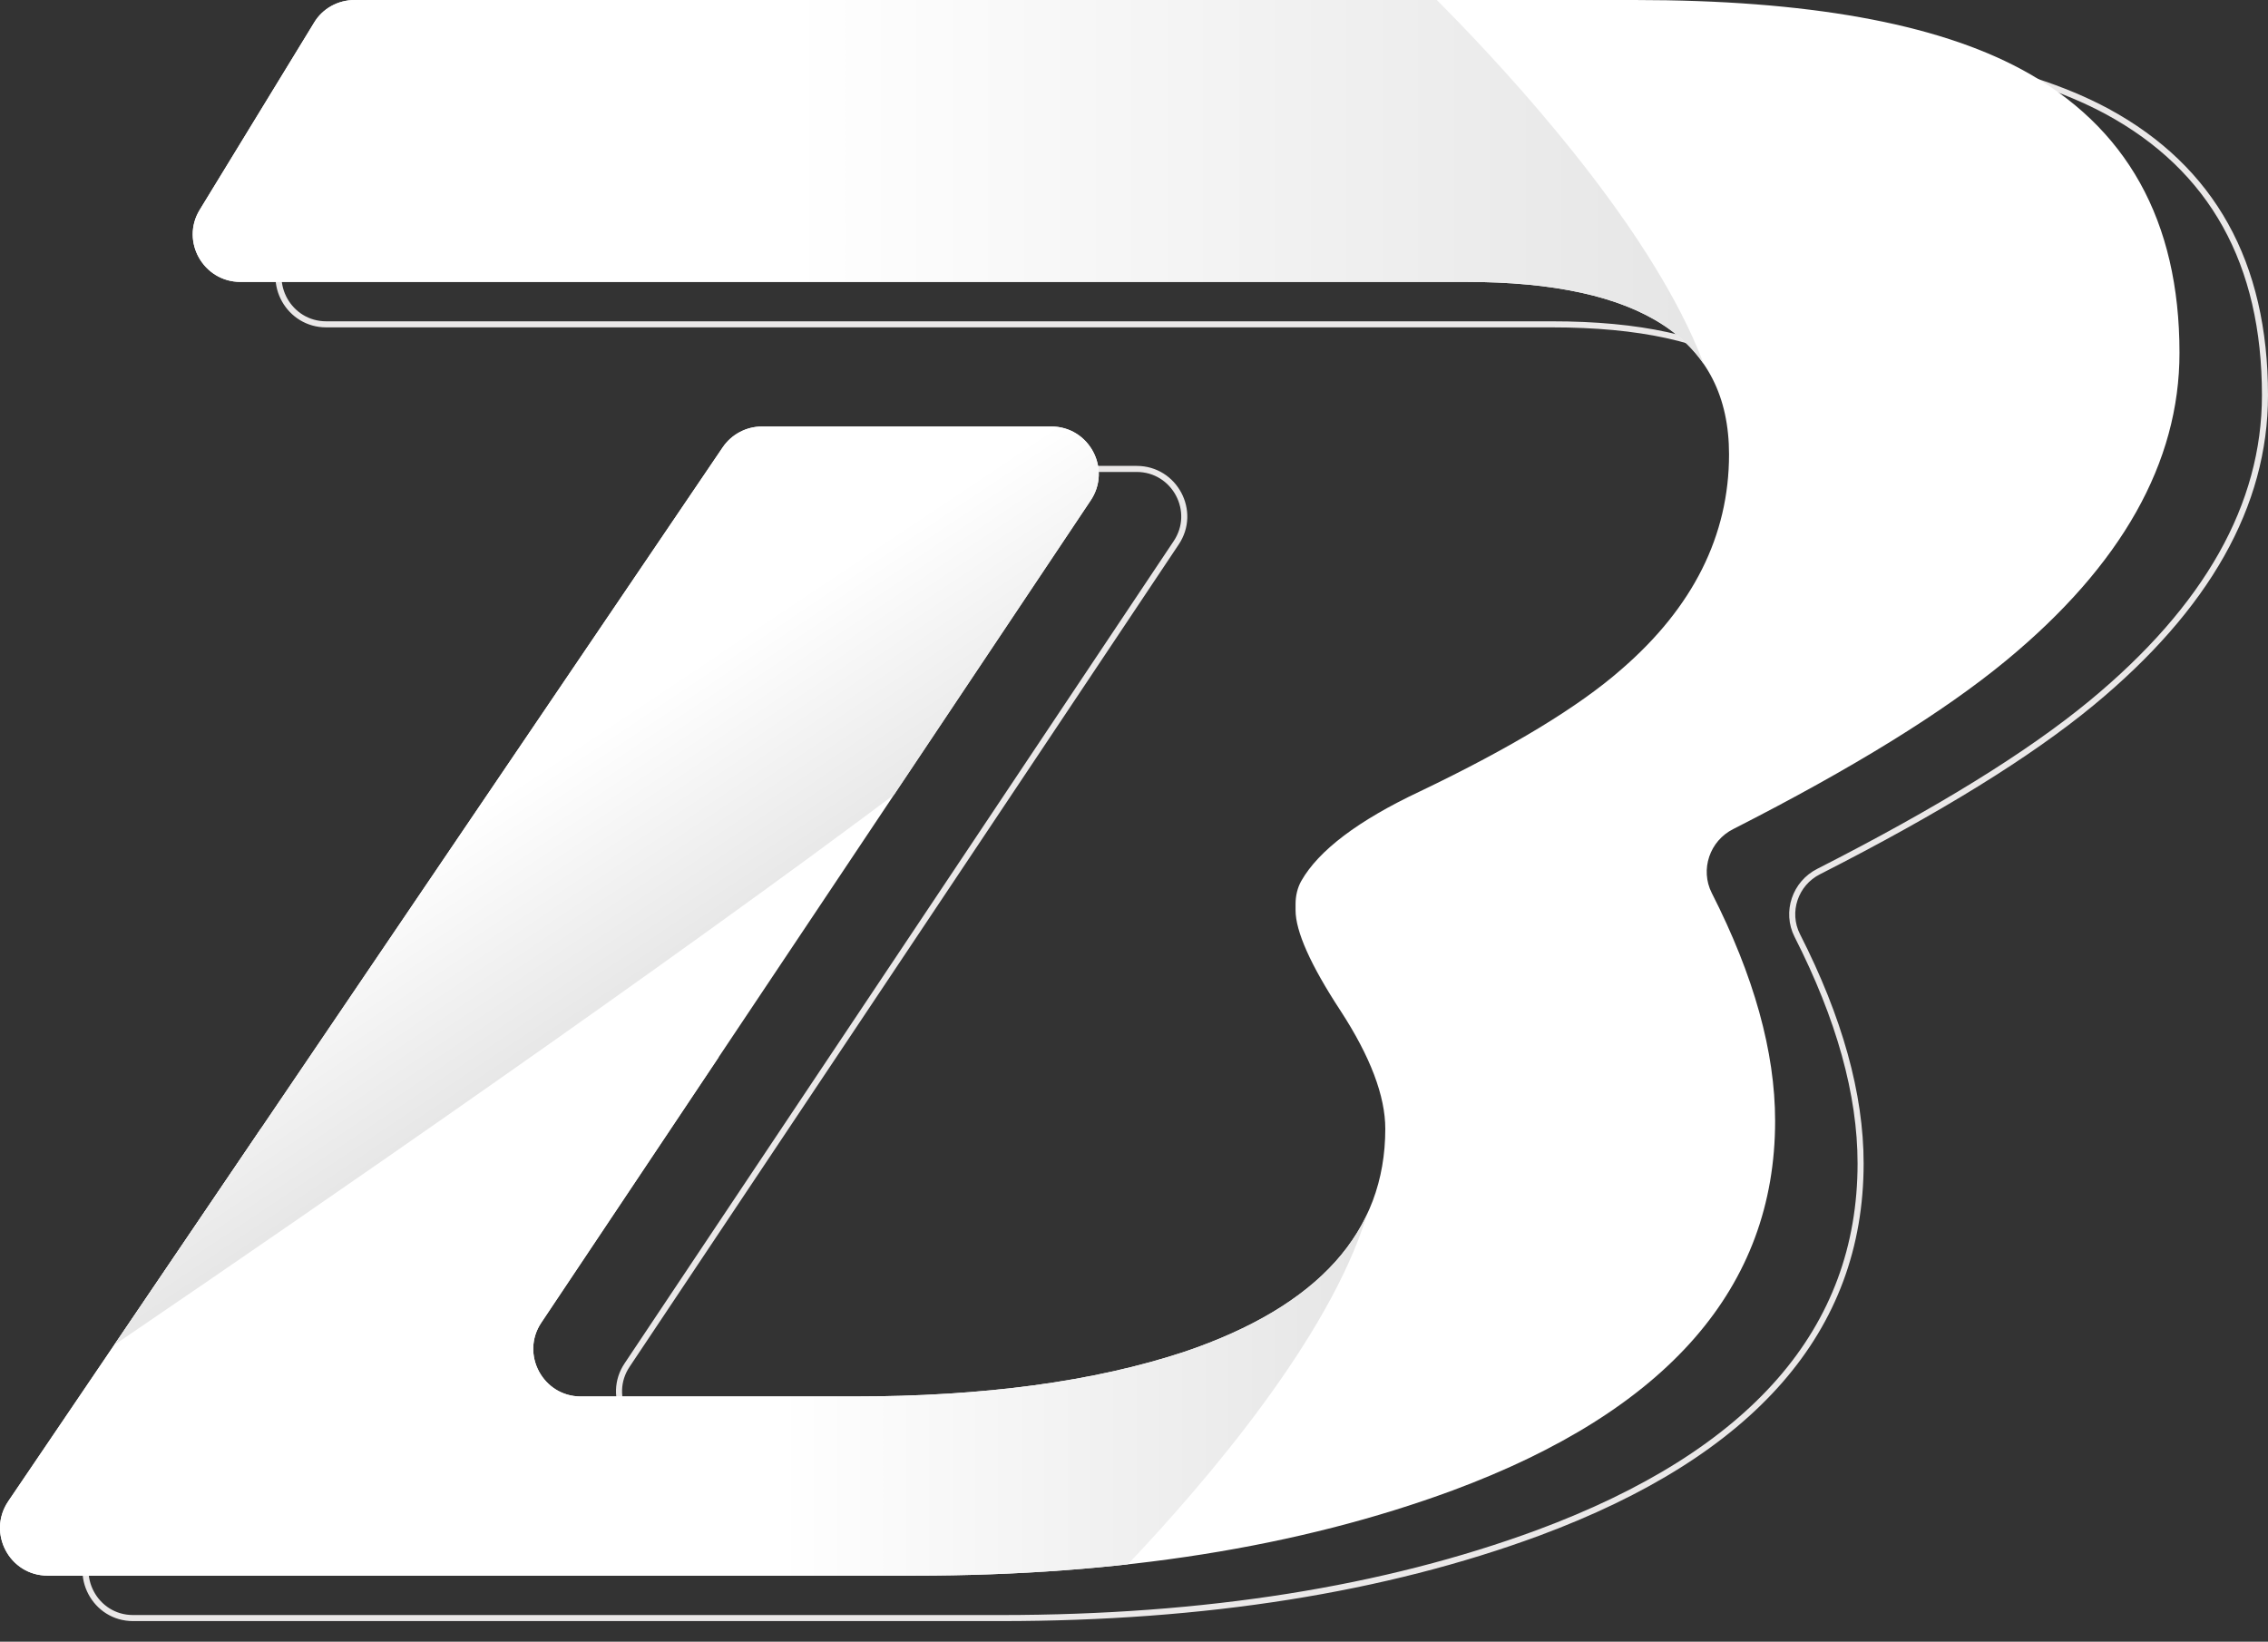 <?xml version="1.0" encoding="utf-8"?>
<!-- Generator: Adobe Illustrator 27.3.1, SVG Export Plug-In . SVG Version: 6.00 Build 0)  -->
<svg version="1.1" id="Layer_2_00000180361663375050892940000000326894559273903750_"
	 xmlns="http://www.w3.org/2000/svg" xmlns:xlink="http://www.w3.org/1999/xlink" x="0px" y="0px" viewBox="0 0 748.2 541.6"
	 style="enable-background:new 0 0 748.2 541.6;" xml:space="preserve">
<rect x="0" y="0" width="748.2" height="541.6" fill="#333333" stroke="none"/>
<style type="text/css">
	.st0{fill:none;stroke:#EAE8E8;stroke-width:2;stroke-miterlimit:10;}
	.st1{fill:#FFFFFF;}
	.st2{clip-path:url(#SVGID_00000156549034807340689820000007502502048404055469_);}
	.st3{fill:url(#SVGID_00000088838519589216684920000000782215298760803230_);}
	.st4{clip-path:url(#SVGID_00000121281720642041290660000009102241638107766416_);}
	.st5{fill:url(#SVGID_00000078744766146588176060000009605040953473998000_);}
	.st6{clip-path:url(#SVGID_00000121999887423559548620000008259022108604262847_);}
	.st7{fill:url(#SVGID_00000160176890629327334530000001862638977601500547_);}
</style>
<path class="st0" d="M747.2,130.4c0,36.2-19.1,70.1-57.3,101.6c-20.5,16.9-50.4,35.4-89.9,55.5c-7.8,3.9-11,13.4-7.1,21.1
	c13.9,27.3,20.9,52.4,20.9,75.2c0,54.9-35.5,95.6-106.4,121.9c-50.7,18.7-109.9,28.1-177.3,28.1H43.9c-12.6,0-20-14.1-13-24.5
	l235.7-347.7c2.9-4.3,7.8-6.9,13-6.9H375c12.5,0,20,14,13,24.4L206.9,450.3c-7,10.4,0.5,24.4,13,24.4h89.9
	c43.1,0,79.5-4.9,109.4-14.8c44.1-15,66.1-39.5,66.1-73.5c0-10.8-4.9-23.8-14.8-39c-9.9-15.1-14.8-26.2-14.8-33.1v-2.1
	c0-2.6,0.6-5.3,1.9-7.6c5.7-10,18.7-19.9,39.1-29.5c30.3-14.5,52.5-28,66.5-40.3c23.6-20.4,35.5-44.1,35.5-70.9
	c0-37.9-28.9-56.9-86.8-56.9H107.6c-12.2,0-19.8-13.4-13.4-23.8l37.7-61.8c2.9-4.7,7.9-7.5,13.4-7.5h422.4
	c56.6,0,99.1,7.6,127.5,22.9C729.8,55.6,747.2,86.8,747.2,130.4"/>
<path class="st1" d="M719,116.4c0,36.2-19.1,70.1-57.3,101.6c-20.5,16.9-50.4,35.4-89.9,55.5c-7.8,3.9-11,13.4-7.1,21.1
	c13.9,27.3,20.9,52.4,20.9,75.2c0,54.9-35.5,95.6-106.4,121.9c-50.7,18.7-109.9,28.1-177.3,28.1H15.7c-12.6,0-20-14.1-13-24.5
	l235.7-347.7c2.9-4.3,7.8-6.9,13-6.9h95.4c12.5,0,20,14,13,24.4L178.6,436.3c-7,10.4,0.5,24.4,13,24.4h89.9
	c43.1,0,79.5-4.9,109.4-14.8c44.1-15,66.1-39.5,66.1-73.5c0-10.8-4.9-23.8-14.8-39c-9.9-15.1-14.8-26.2-14.8-33.1v-2.1
	c0-2.6,0.6-5.3,1.9-7.6c5.7-10,18.7-19.9,39.1-29.5c30.3-14.5,52.5-28,66.5-40.3c23.6-20.4,35.5-44.1,35.5-70.9
	c0-37.9-28.9-56.9-86.8-56.9H79.3c-12.2,0-19.8-13.4-13.4-23.8l37.7-61.7c2.8-4.7,7.9-7.5,13.4-7.5h422.4
	c56.6,0,99.1,7.6,127.5,22.9C701.6,41.6,719,72.8,719,116.4"/>
<g>
	<defs>
		<path id="SVGID_1_" d="M719,116.4c0,36.2-19.1,70.1-57.3,101.6c-20.5,16.9-50.4,35.4-89.9,55.5c-7.8,3.9-11,13.4-7.1,21.1
			c13.9,27.3,20.9,52.4,20.9,75.2c0,54.9-35.5,95.6-106.4,121.9c-50.7,18.7-109.9,28.1-177.3,28.1H15.7c-12.6,0-20-14.1-13-24.5
			l194.2-269.4c2.9-4.3,7.8-6.9,13-6.9h95.4c12.5,0,20,14,13,24.4L178.6,436.3c-7,10.4,0.5,24.4,13,24.4h89.9
			c43.1,0,79.5-4.9,109.4-14.8c44.1-15,66.1-39.5,66.1-73.5c0-10.8-4.9-23.8-14.8-39c-9.9-15.1-14.8-26.2-14.8-33.1v-2.1
			c0-2.6,0.6-5.3,1.9-7.6c5.7-10,18.7-19.9,39.1-29.5c30.3-14.5,52.5-28,66.5-40.3c23.6-20.4,35.5-44.1,35.5-70.9
			c0-37.9-28.9-56.9-86.8-56.9H79.3c-12.2,0-19.8-13.4-13.4-23.8l37.7-61.7c2.8-4.7,7.9-7.5,13.4-7.5h422.4
			c56.7,0,99.1,7.6,127.5,22.9C701.6,41.6,719,72.8,719,116.4"/>
	</defs>
	<clipPath id="SVGID_00000079459413215791385820000007697817675382905490_">
		<use xlink:href="#SVGID_1_"  style="overflow:visible;"/>
	</clipPath>
	<g style="clip-path:url(#SVGID_00000079459413215791385820000007697817675382905490_);">
		
			<linearGradient id="SVGID_00000065040106056323369510000005100032346425063562_" gradientUnits="userSpaceOnUse" x1="19.67" y1="741.96" x2="568.245" y2="741.96" gradientTransform="matrix(1 0 0 -1 0 823.89)">
			<stop  offset="0.44" style="stop-color:#FFFFFF"/>
			<stop  offset="1" style="stop-color:#E5E5E5"/>
		</linearGradient>
		<path style="fill:url(#SVGID_00000065040106056323369510000005100032346425063562_);" d="M460-13.6c0,0,138.8,127.6,102.1,186.6
			c-36.7,59-542.4-52.6-542.4-52.6L54.8-26.4C54.8-26.4,460-13.6,460-13.6z"/>
	</g>
</g>
<g>
	<defs>
		<path id="SVGID_00000033332436089656816960000011122155093716158090_" d="M719,116.4c0,36.2-19.1,70.1-57.3,101.6
			c-20.5,16.9-50.4,35.4-89.9,55.5c-7.8,3.9-11,13.4-7.1,21.1c13.9,27.3,20.9,52.4,20.9,75.2c0,54.9-35.5,95.6-106.4,121.9
			c-50.7,18.7-109.9,28.1-177.3,28.1H15.7c-12.6,0-20-14.1-13-24.5l235.7-347.7c2.9-4.3,7.8-6.9,13-6.9h95.4c12.5,0,20,14,13,24.4
			L178.6,436.3c-7,10.4,0.5,24.4,13,24.4h89.9c43.1,0,79.5-4.9,109.4-14.8c44.1-15,66.1-39.5,66.1-73.5c0-10.8-4.9-23.8-14.8-39
			c-9.9-15.1-14.8-26.2-14.8-33.1v-2.1c0-2.6,0.6-5.3,1.9-7.6c5.7-10,18.7-19.9,39.1-29.5c30.3-14.5,52.5-28,66.5-40.3
			c23.6-20.4,35.5-44.1,35.5-70.9c0-37.9-28.9-56.9-86.8-56.9H79.3c-12.2,0-19.8-13.4-13.4-23.8l37.7-61.7c2.8-4.7,7.9-7.5,13.4-7.5
			h422.4c56.7,0,99.1,7.6,127.5,22.9C701.6,41.6,719,72.8,719,116.4"/>
	</defs>
	<clipPath id="SVGID_00000172408712439464618440000014698054815176962978_">
		<use xlink:href="#SVGID_00000033332436089656816960000011122155093716158090_"  style="overflow:visible;"/>
	</clipPath>
	<g style="clip-path:url(#SVGID_00000172408712439464618440000014698054815176962978_);">
		
			<linearGradient id="SVGID_00000113326031219731416500000018142986166032097689_" gradientUnits="userSpaceOnUse" x1="-93.93" y1="-1287.069" x2="454.646" y2="-1287.069" gradientTransform="matrix(1 0 0 1 0 1733.2)">
			<stop  offset="0.64" style="stop-color:#FFFFFF"/>
			<stop  offset="1" style="stop-color:#E5E5E5"/>
		</linearGradient>
		<path style="fill:url(#SVGID_00000113326031219731416500000018142986166032097689_);" d="M346.4,541.7
			c0,0,138.8-127.6,102.1-186.6s-542.4,52.6-542.4,52.6l35.1,146.8L346.4,541.7L346.4,541.7z"/>
	</g>
</g>
<g>
	<defs>
		<path id="SVGID_00000001641442943346803850000017183476048874988984_" d="M719,116.4c0,36.2-19.1,70.1-57.3,101.6
			c-20.5,16.9-50.4,35.4-89.9,55.5c-7.8,3.9-11,13.4-7.1,21.1c13.9,27.3,20.9,52.4,20.9,75.2c0,54.9-35.5,95.6-106.4,121.9
			c-50.7,18.7-109.9,28.1-177.3,28.1H15.7c-12.6,0-20-14.1-13-24.5l235.7-347.7c2.9-4.3,7.8-6.9,13-6.9h95.4c12.5,0,20,14,13,24.4
			L178.6,436.3c-7,10.4,0.5,24.4,13,24.4h89.9c43.1,0,79.5-4.9,109.4-14.8c44.1-15,66.1-39.5,66.1-73.5c0-10.8-4.9-23.8-14.8-39
			c-9.9-15.1-14.8-26.2-14.8-33.1v-2.1c0-2.6,0.6-5.3,1.9-7.6c5.7-10,18.7-19.9,39.1-29.5c30.3-14.5,52.5-28,66.5-40.3
			c23.6-20.4,35.5-44.1,35.5-70.9c0-37.9-28.9-56.9-86.8-56.9H79.3c-12.2,0-19.8-13.4-13.4-23.8l37.7-61.7c2.8-4.7,7.9-7.5,13.4-7.5
			h422.4c56.7,0,99.1,7.6,127.5,22.9C701.6,41.6,719,72.8,719,116.4"/>
	</defs>
	<clipPath id="SVGID_00000176009828381895207050000004686820434692921004_">
		<use xlink:href="#SVGID_00000001641442943346803850000017183476048874988984_"  style="overflow:visible;"/>
	</clipPath>
	<g style="clip-path:url(#SVGID_00000176009828381895207050000004686820434692921004_);">
		
			<linearGradient id="SVGID_00000078044670548935036980000005427931173264332204_" gradientUnits="userSpaceOnUse" x1="132.938" y1="620.689" x2="217.438" y2="494.329" gradientTransform="matrix(1 0 0 -1 0 823.89)">
			<stop  offset="0.44" style="stop-color:#FFFFFF"/>
			<stop  offset="1" style="stop-color:#E5E5E5"/>
		</linearGradient>
		<path style="fill:url(#SVGID_00000078044670548935036980000005427931173264332204_);" d="M8.9,463.2c0,0,375.7-252.7,386.5-287.9
			s-35.9-62.3-35.9-62.3l-194.3,10.8L8.9,463.2z"/>
	</g>
</g>
</svg>
